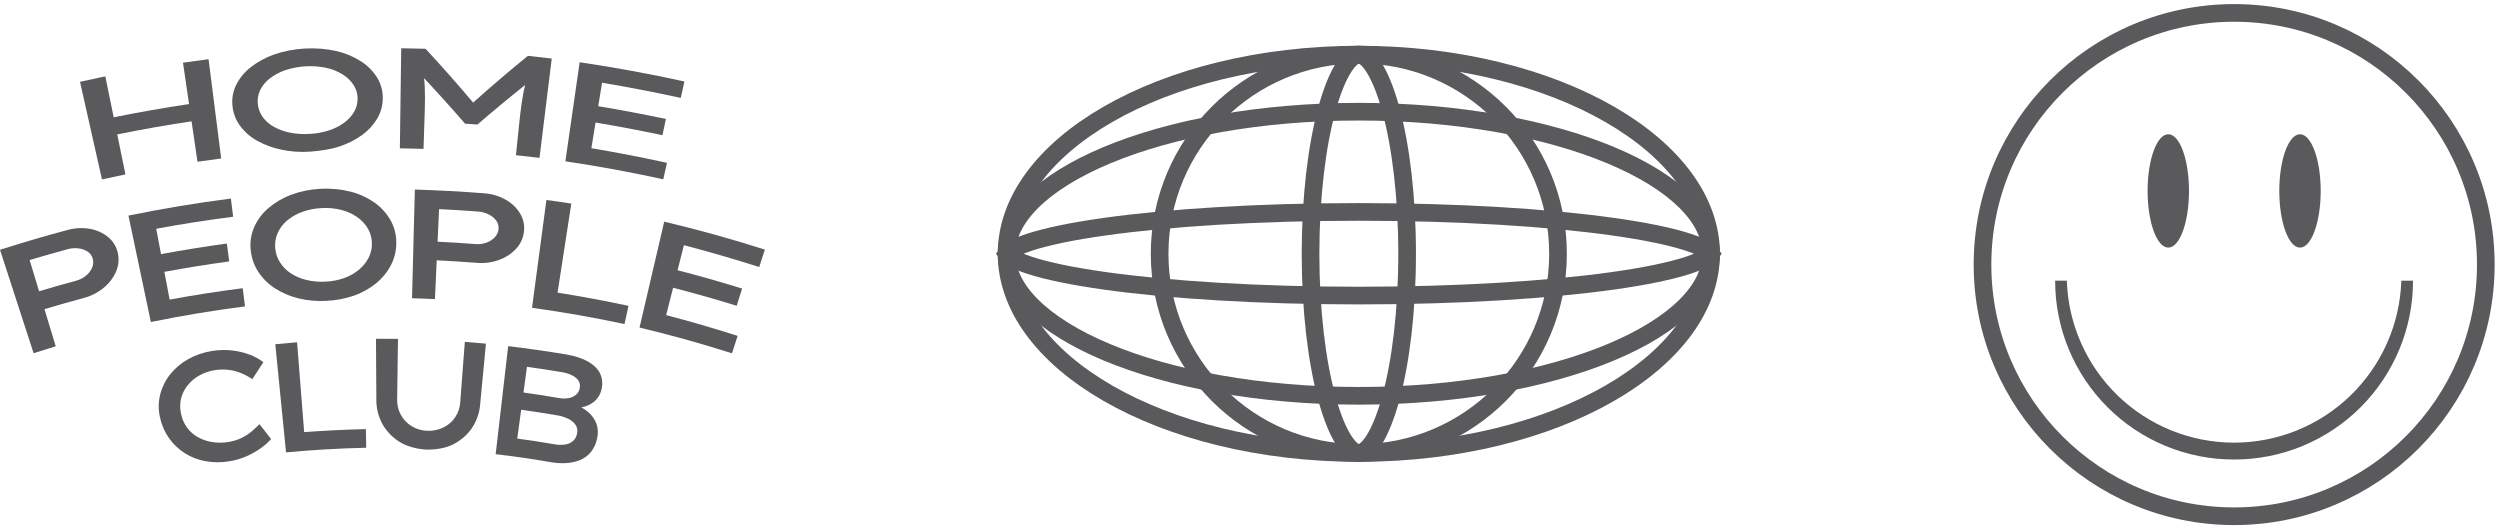 <?xml version="1.0" encoding="UTF-8"?> <svg xmlns="http://www.w3.org/2000/svg" width="387" height="82" viewBox="0 0 387 82" fill="none"><path d="M210.346 8.453C225.585 8.453 239.314 12.014 249.187 17.702C259.096 23.411 264.874 31.092 264.874 39.288C264.874 47.484 259.096 55.165 249.187 60.874C239.314 66.562 225.585 70.123 210.346 70.123C195.107 70.123 181.377 66.562 171.505 60.874C161.596 55.165 155.818 47.484 155.818 39.288C155.818 31.092 161.596 23.411 171.505 17.702C181.377 12.014 195.107 8.453 210.346 8.453Z" stroke="#5A5A5D" stroke-width="2.734"></path><path d="M210.346 17.289C225.645 17.289 239.431 19.883 249.342 24.024C254.3 26.097 258.225 28.53 260.888 31.161C263.546 33.788 264.874 36.531 264.874 39.281C264.874 42.032 263.546 44.775 260.888 47.401C258.225 50.033 254.3 52.465 249.342 54.537C239.431 58.679 225.645 61.273 210.346 61.273C195.047 61.273 181.26 58.679 171.35 54.537C166.392 52.465 162.468 50.032 159.805 47.401C157.147 44.775 155.818 42.032 155.818 39.281C155.818 36.531 157.146 33.788 159.805 31.161C162.468 28.53 166.391 26.097 171.35 24.024C181.26 19.883 195.047 17.289 210.346 17.289Z" stroke="#5A5A5D" stroke-width="2.734"></path><path d="M210.346 32.805C225.738 32.805 239.645 33.68 249.68 35.088C254.707 35.793 258.705 36.625 261.418 37.524C262.783 37.977 263.742 38.422 264.332 38.826C264.655 39.047 264.79 39.201 264.845 39.279C264.79 39.357 264.655 39.511 264.332 39.732C263.742 40.137 262.783 40.581 261.418 41.034C258.705 41.934 254.707 42.765 249.68 43.471C239.645 44.879 225.738 45.755 210.346 45.755C194.954 45.755 181.047 44.879 171.013 43.471C165.985 42.765 161.987 41.934 159.274 41.034C157.909 40.581 156.95 40.137 156.359 39.732C156.036 39.511 155.901 39.357 155.847 39.279C155.901 39.201 156.037 39.047 156.359 38.826C156.95 38.422 157.909 37.977 159.274 37.524C161.987 36.625 165.985 35.793 171.013 35.088C181.047 33.68 194.954 32.805 210.346 32.805Z" stroke="#5A5A5D" stroke-width="2.734"></path><circle cx="210.345" cy="39.288" r="30.835" stroke="#5A5A5D" stroke-width="2.734"></circle><path d="M210.347 8.453C210.848 8.453 211.655 8.839 212.643 10.36C213.592 11.823 214.5 14.031 215.282 16.88C216.842 22.559 217.823 30.482 217.823 39.288C217.823 48.094 216.842 56.017 215.282 61.696C214.5 64.546 213.592 66.752 212.643 68.215C211.655 69.737 210.848 70.123 210.347 70.123C209.845 70.123 209.039 69.736 208.051 68.215C207.101 66.752 206.194 64.545 205.412 61.696C203.853 56.017 202.871 48.094 202.871 39.288C202.871 30.482 203.853 22.559 205.412 16.88C206.195 14.031 207.101 11.823 208.051 10.36C209.039 8.839 209.845 8.453 210.347 8.453Z" stroke="#5A5A5D" stroke-width="2.734"></path><path d="M345.847 79.914C367.363 79.914 384.804 62.472 384.804 40.957C384.804 19.442 367.363 2 345.847 2C324.332 2 306.891 19.442 306.891 40.957C306.891 62.472 324.332 79.914 345.847 79.914Z" stroke="#5A5A5D" stroke-width="2.734" stroke-miterlimit="10"></path><path d="M335.652 38.329C337.422 38.329 338.857 34.401 338.857 29.555C338.857 24.709 337.422 20.781 335.652 20.781C333.882 20.781 332.447 24.709 332.447 29.555C332.447 34.401 333.882 38.329 335.652 38.329Z" fill="#5A5A5D"></path><path d="M356.039 38.329C357.809 38.329 359.244 34.401 359.244 29.555C359.244 24.709 357.809 20.781 356.039 20.781C354.269 20.781 352.834 24.709 352.834 29.555C352.834 34.401 354.269 38.329 356.039 38.329Z" fill="#5A5A5D"></path><path d="M345.849 71.133C342.209 71.14 338.605 70.428 335.241 69.04C331.877 67.651 328.82 65.612 326.246 63.04C323.671 60.468 321.63 57.413 320.238 54.051C318.846 50.688 318.131 47.084 318.135 43.445H319.947C320.162 50.169 322.983 56.545 327.814 61.225C332.646 65.905 339.109 68.522 345.835 68.522C352.562 68.522 359.025 65.905 363.856 61.225C368.688 56.545 371.509 50.169 371.723 43.445H373.536C373.539 47.082 372.826 50.684 371.435 54.045C370.045 57.406 368.006 60.459 365.434 63.031C362.863 65.603 359.809 67.642 356.448 69.032C353.087 70.422 349.485 71.136 345.849 71.133Z" fill="#5A5A5D"></path><path d="M29.655 18.78L30.57 25.035C32.038 24.821 32.771 24.721 34.24 24.533C33.589 19.412 32.936 14.289 32.283 9.164C30.699 9.366 29.908 9.474 28.327 9.706C28.64 11.839 28.952 13.973 29.265 16.109C25.358 16.69 21.47 17.373 17.602 18.158L16.301 11.818C14.994 12.087 13.688 12.368 12.385 12.662C13.518 17.701 14.651 22.739 15.785 27.776C17.235 27.451 17.962 27.294 19.417 26.996L18.146 20.804C21.966 20.032 25.803 19.358 29.655 18.78Z" fill="#5A5A5D"></path><path d="M37.185 19.512C37.891 20.453 38.79 21.232 39.822 21.798C40.988 22.44 42.245 22.902 43.549 23.168C45.026 23.484 46.541 23.586 48.047 23.471C49.56 23.344 51.081 23.157 52.538 22.671C53.803 22.268 54.994 21.667 56.069 20.889C57.02 20.203 57.818 19.328 58.415 18.32C58.97 17.361 59.26 16.271 59.253 15.164C59.261 14.053 58.96 12.961 58.382 12.013C57.744 10.999 56.89 10.139 55.881 9.493C54.701 8.744 53.401 8.204 52.038 7.895C50.432 7.544 48.784 7.417 47.143 7.518C45.52 7.605 43.917 7.919 42.382 8.452C41.059 8.922 39.823 9.605 38.722 10.476C37.783 11.223 37.025 12.173 36.503 13.254C36.037 14.262 35.861 15.38 35.995 16.483C36.116 17.58 36.526 18.625 37.185 19.512ZM40.271 13.952C40.619 13.253 41.121 12.641 41.74 12.164C42.469 11.597 43.289 11.158 44.166 10.866C46.215 10.185 48.409 10.061 50.522 10.505C51.422 10.699 52.281 11.047 53.063 11.534C53.733 11.948 54.304 12.504 54.738 13.161C55.134 13.771 55.349 14.481 55.358 15.209C55.377 15.933 55.196 16.649 54.835 17.277C54.443 17.948 53.918 18.53 53.291 18.989C52.576 19.51 51.782 19.913 50.938 20.181C49.963 20.498 48.95 20.682 47.925 20.73C46.899 20.799 45.868 20.731 44.86 20.529C43.984 20.359 43.142 20.05 42.364 19.614C41.689 19.237 41.105 18.716 40.651 18.09C40.229 17.497 39.972 16.802 39.909 16.077C39.832 15.349 39.957 14.614 40.271 13.952Z" fill="#5A5A5D"></path><path d="M65.755 17.092C65.797 15.779 65.797 14.591 65.755 13.527C65.734 13.053 65.696 12.579 65.644 12.103C67.807 14.407 69.924 16.754 71.994 19.145C72.759 19.194 73.141 19.22 73.911 19.276C76.33 17.184 78.791 15.145 81.294 13.157C81.168 13.646 81.061 14.136 80.973 14.626C80.784 15.678 80.62 16.835 80.483 18.099C80.278 20.075 80.071 22.05 79.865 24.025C81.325 24.176 82.055 24.26 83.514 24.439C84.146 19.315 84.778 14.189 85.41 9.063C83.936 8.889 83.197 8.797 81.721 8.642C78.833 10.987 76.007 13.401 73.242 15.883C70.851 13.046 68.396 10.269 65.876 7.552C64.368 7.505 63.61 7.49 62.108 7.469C62.038 12.633 61.969 17.797 61.9 22.96C63.368 22.979 64.1 22.997 65.56 23.044L65.755 17.092Z" fill="#5A5A5D"></path><path d="M103.248 25.208C99.365 24.354 95.465 23.599 91.547 22.942C91.763 21.619 91.978 20.294 92.19 18.969C95.657 19.55 99.108 20.203 102.544 20.927C102.76 19.924 102.868 19.422 103.086 18.418C99.6 17.68 96.107 17.021 92.607 16.44C92.805 15.228 93.003 14.017 93.199 12.806C97.281 13.489 101.341 14.274 105.379 15.161C105.608 14.143 105.728 13.632 105.949 12.613C100.575 11.432 95.169 10.439 89.731 9.633C88.996 14.745 88.259 19.857 87.522 24.969C92.609 25.725 97.66 26.655 102.675 27.757C102.905 26.738 103.018 26.227 103.248 25.208Z" fill="#5A5A5D"></path><path d="M16.758 36.716C15.948 36.049 14.977 35.606 13.942 35.431C12.774 35.227 11.575 35.287 10.434 35.606C6.929 36.543 3.451 37.564 0 38.668L5.202 54.678C6.568 54.234 7.252 54.02 8.625 53.605L6.882 47.854C8.876 47.261 10.876 46.694 12.882 46.151C14.027 45.863 15.094 45.328 16.009 44.583C16.845 43.914 17.511 43.056 17.95 42.08C18.364 41.158 18.463 40.126 18.233 39.142C18.029 38.19 17.509 37.335 16.758 36.716ZM14.245 41.463C14.031 41.94 13.706 42.358 13.297 42.683C12.854 43.048 12.337 43.311 11.781 43.455C9.864 43.967 7.947 44.52 6.049 45.088C5.561 43.477 5.074 41.865 4.587 40.254C6.543 39.673 8.506 39.113 10.476 38.575C11.039 38.419 11.628 38.379 12.208 38.457C12.717 38.516 13.203 38.699 13.625 38.99C13.997 39.251 14.261 39.639 14.365 40.081C14.482 40.542 14.44 41.029 14.245 41.463Z" fill="#5A5A5D"></path><path d="M37.572 44.614C33.785 45.098 30.014 45.685 26.258 46.375L25.444 42.081C28.777 41.463 32.123 40.925 35.482 40.466C35.336 39.359 35.264 38.807 35.118 37.7C31.706 38.165 28.308 38.712 24.926 39.34L24.184 35.41C28.134 34.682 32.103 34.062 36.09 33.551L35.742 30.734C30.419 31.419 25.133 32.298 19.883 33.373L23.353 49.849C28.183 48.862 33.041 48.056 37.925 47.43C37.779 46.302 37.711 45.739 37.572 44.614Z" fill="#5A5A5D"></path><path d="M50.491 46.576C51.96 46.512 53.412 46.239 54.803 45.764C56.036 45.33 57.187 44.69 58.206 43.871C59.147 43.111 59.924 42.167 60.491 41.099C61.047 40.044 61.34 38.871 61.345 37.679C61.37 36.485 61.093 35.303 60.538 34.244C59.949 33.158 59.128 32.214 58.135 31.479C57.007 30.662 55.739 30.058 54.393 29.698C52.836 29.297 51.226 29.138 49.62 29.227C48.032 29.302 46.465 29.624 44.976 30.18C43.672 30.683 42.466 31.41 41.413 32.329C40.488 33.152 39.759 34.171 39.28 35.313C38.833 36.421 38.674 37.624 38.82 38.81C38.947 39.993 39.356 41.129 40.012 42.122C40.682 43.131 41.556 43.989 42.578 44.642C43.688 45.347 44.905 45.868 46.181 46.184C47.592 46.523 49.043 46.655 50.491 46.576ZM43.346 40.623C42.927 39.963 42.674 39.211 42.607 38.432C42.529 37.648 42.649 36.857 42.956 36.132C43.276 35.391 43.76 34.731 44.371 34.203C45.066 33.604 45.864 33.137 46.727 32.824C47.713 32.461 48.75 32.254 49.8 32.211C50.845 32.147 51.894 32.249 52.907 32.514C53.792 32.74 54.628 33.129 55.371 33.661C56.033 34.134 56.584 34.745 56.986 35.452C57.368 36.134 57.569 36.902 57.57 37.683C57.584 38.462 57.405 39.233 57.047 39.926C56.676 40.634 56.166 41.26 55.547 41.766C54.872 42.32 54.105 42.751 53.281 43.042C52.343 43.374 51.359 43.561 50.364 43.598C49.374 43.656 48.381 43.567 47.417 43.334C46.561 43.132 45.745 42.785 45.007 42.306C44.34 41.87 43.774 41.296 43.348 40.623H43.346Z" fill="#5A5A5D"></path><path d="M78.312 30.93C77.288 30.348 76.145 30.005 74.97 29.924C71.389 29.645 67.805 29.452 64.219 29.344C64.074 34.954 63.928 40.564 63.783 46.173C65.202 46.21 65.911 46.234 67.328 46.301L67.605 40.295C69.663 40.4 71.719 40.53 73.773 40.685C74.941 40.795 76.118 40.645 77.221 40.246C78.227 39.892 79.135 39.305 79.87 38.533C80.564 37.799 81 36.859 81.109 35.855C81.231 34.891 81.028 33.915 80.531 33.08C79.992 32.182 79.227 31.44 78.312 30.93ZM77.171 35.461C77.128 35.934 76.926 36.378 76.599 36.722C76.242 37.1 75.799 37.387 75.308 37.559C74.773 37.756 74.201 37.832 73.633 37.782C71.671 37.629 69.706 37.506 67.737 37.414C67.817 35.733 67.894 34.052 67.971 32.371C69.993 32.472 72.011 32.597 74.027 32.747C74.606 32.786 75.172 32.944 75.688 33.211C76.145 33.437 76.54 33.771 76.838 34.185C77.1 34.555 77.218 35.007 77.171 35.457V35.461Z" fill="#5A5A5D"></path><path d="M88.44 31.515C86.899 31.276 86.127 31.167 84.583 30.961C83.843 36.524 83.102 42.086 82.359 47.648C87.165 48.313 91.936 49.152 96.672 50.164C96.92 49.037 97.042 48.472 97.289 47.344C93.647 46.565 89.987 45.883 86.31 45.3L88.44 31.515Z" fill="#5A5A5D"></path><path d="M117.529 41.339C117.877 40.261 118.051 39.72 118.4 38.64C113.261 36.999 108.069 35.557 102.823 34.312C101.545 39.773 100.27 45.238 98.998 50.706C103.822 51.859 108.593 53.188 113.311 54.694L114.183 51.994C110.524 50.822 106.836 49.75 103.12 48.777L104.197 44.542C107.501 45.396 110.782 46.326 114.041 47.331C114.376 46.266 114.545 45.734 114.88 44.67C111.568 43.644 108.237 42.698 104.885 41.832C105.214 40.542 105.543 39.25 105.871 37.957C109.791 38.983 113.677 40.11 117.529 41.339Z" fill="#5A5A5D"></path><path d="M38.92 66.811C38.44 67.207 37.913 67.544 37.352 67.814C36.707 68.119 36.02 68.324 35.315 68.424C34.507 68.556 33.684 68.56 32.875 68.437C32.103 68.321 31.357 68.07 30.672 67.696C30.002 67.33 29.42 66.823 28.966 66.209C28.481 65.541 28.153 64.772 28.006 63.959C27.835 63.171 27.853 62.353 28.058 61.572C28.261 60.84 28.617 60.16 29.104 59.577C29.601 58.978 30.206 58.479 30.888 58.106C31.6 57.709 32.375 57.44 33.18 57.311C33.897 57.192 34.627 57.171 35.349 57.248C36.017 57.326 36.672 57.494 37.294 57.747C37.914 57.997 38.504 58.315 39.054 58.695C39.729 57.64 40.072 57.116 40.771 56.07C40.132 55.575 39.42 55.181 38.661 54.903C37.774 54.567 36.847 54.346 35.904 54.247C34.889 54.136 33.864 54.162 32.856 54.324C31.538 54.522 30.267 54.958 29.105 55.61C28.029 56.211 27.082 57.016 26.317 57.982C25.59 58.901 25.069 59.966 24.787 61.103C24.505 62.256 24.498 63.459 24.768 64.615C25.008 65.765 25.48 66.854 26.155 67.816C26.83 68.777 27.694 69.591 28.694 70.207C29.666 70.807 30.745 71.214 31.871 71.406C33.071 71.609 34.297 71.609 35.498 71.406C36.417 71.265 37.315 71.003 38.166 70.627C38.955 70.279 39.707 69.85 40.409 69.348C40.979 68.948 41.501 68.484 41.965 67.964C41.256 67.037 40.897 66.57 40.17 65.657C39.773 66.062 39.356 66.447 38.92 66.811Z" fill="#5A5A5D"></path><path d="M47.085 66.89L45.987 52.984C44.637 53.092 43.962 53.159 42.615 53.286L44.278 70.027C48.412 69.641 52.542 69.403 56.691 69.309C56.672 68.153 56.662 67.576 56.642 66.423C53.45 66.502 50.264 66.657 47.085 66.89Z" fill="#5A5A5D"></path><path d="M71.249 62.241C71.199 63.096 70.919 63.921 70.439 64.629C69.974 65.306 69.339 65.847 68.597 66.197C67.812 66.566 66.948 66.732 66.084 66.68C65.257 66.652 64.451 66.412 63.743 65.983C63.046 65.565 62.47 64.971 62.074 64.261C61.658 63.512 61.453 62.665 61.479 61.809C61.521 58.692 61.564 55.574 61.608 52.456C60.245 52.437 59.564 52.433 58.201 52.442L58.26 61.942C58.258 63.29 58.609 64.616 59.278 65.786C59.946 66.9 60.881 67.829 61.997 68.493C63.096 69.151 64.712 69.538 65.955 69.591C67.197 69.643 68.867 69.416 70.031 68.848C71.198 68.285 72.206 67.441 72.967 66.393C73.74 65.287 74.207 63.997 74.323 62.653L75.222 53.197C73.915 53.073 73.262 53.022 71.955 52.918L71.249 62.241Z" fill="#5A5A5D"></path><path d="M91.049 55.985C90.177 55.481 89.037 55.103 87.648 54.866C84.662 54.371 81.667 53.942 78.666 53.578C78.02 59.155 77.374 64.732 76.728 70.308C79.58 70.635 82.421 71.046 85.252 71.542C86.028 71.68 86.818 71.729 87.605 71.689C88.34 71.653 89.064 71.499 89.75 71.232C90.407 70.974 90.988 70.554 91.441 70.012C91.946 69.381 92.288 68.635 92.438 67.841C92.615 67.114 92.583 66.352 92.345 65.643C92.107 64.974 91.706 64.375 91.177 63.9C90.816 63.574 90.418 63.291 89.991 63.057C90.647 62.947 91.27 62.687 91.81 62.299C92.498 61.786 92.969 61.033 93.128 60.19C93.32 59.392 93.236 58.551 92.887 57.808C92.539 57.099 91.923 56.487 91.049 55.985ZM81.572 56.781C83.384 57.029 85.192 57.305 86.997 57.611C87.924 57.768 88.647 58.066 89.158 58.493C89.398 58.678 89.581 58.929 89.684 59.215C89.787 59.501 89.805 59.81 89.738 60.106C89.673 60.494 89.475 60.846 89.177 61.102C88.853 61.373 88.464 61.553 88.048 61.624C87.56 61.714 87.059 61.714 86.572 61.624C84.73 61.3 82.885 61.012 81.037 60.76L81.572 56.781ZM89.329 67.105C89.256 67.551 89.036 67.96 88.705 68.266C88.353 68.566 87.921 68.757 87.462 68.815C86.89 68.892 86.31 68.874 85.744 68.763C83.858 68.435 81.967 68.144 80.071 67.891C80.273 66.406 80.475 64.921 80.676 63.435C82.588 63.695 84.494 63.99 86.392 64.319C86.943 64.414 87.477 64.59 87.976 64.841C88.424 65.052 88.811 65.374 89.1 65.775C89.227 65.97 89.312 66.188 89.352 66.416C89.391 66.644 89.383 66.878 89.329 67.103V67.105Z" fill="#5A5A5D"></path></svg> 